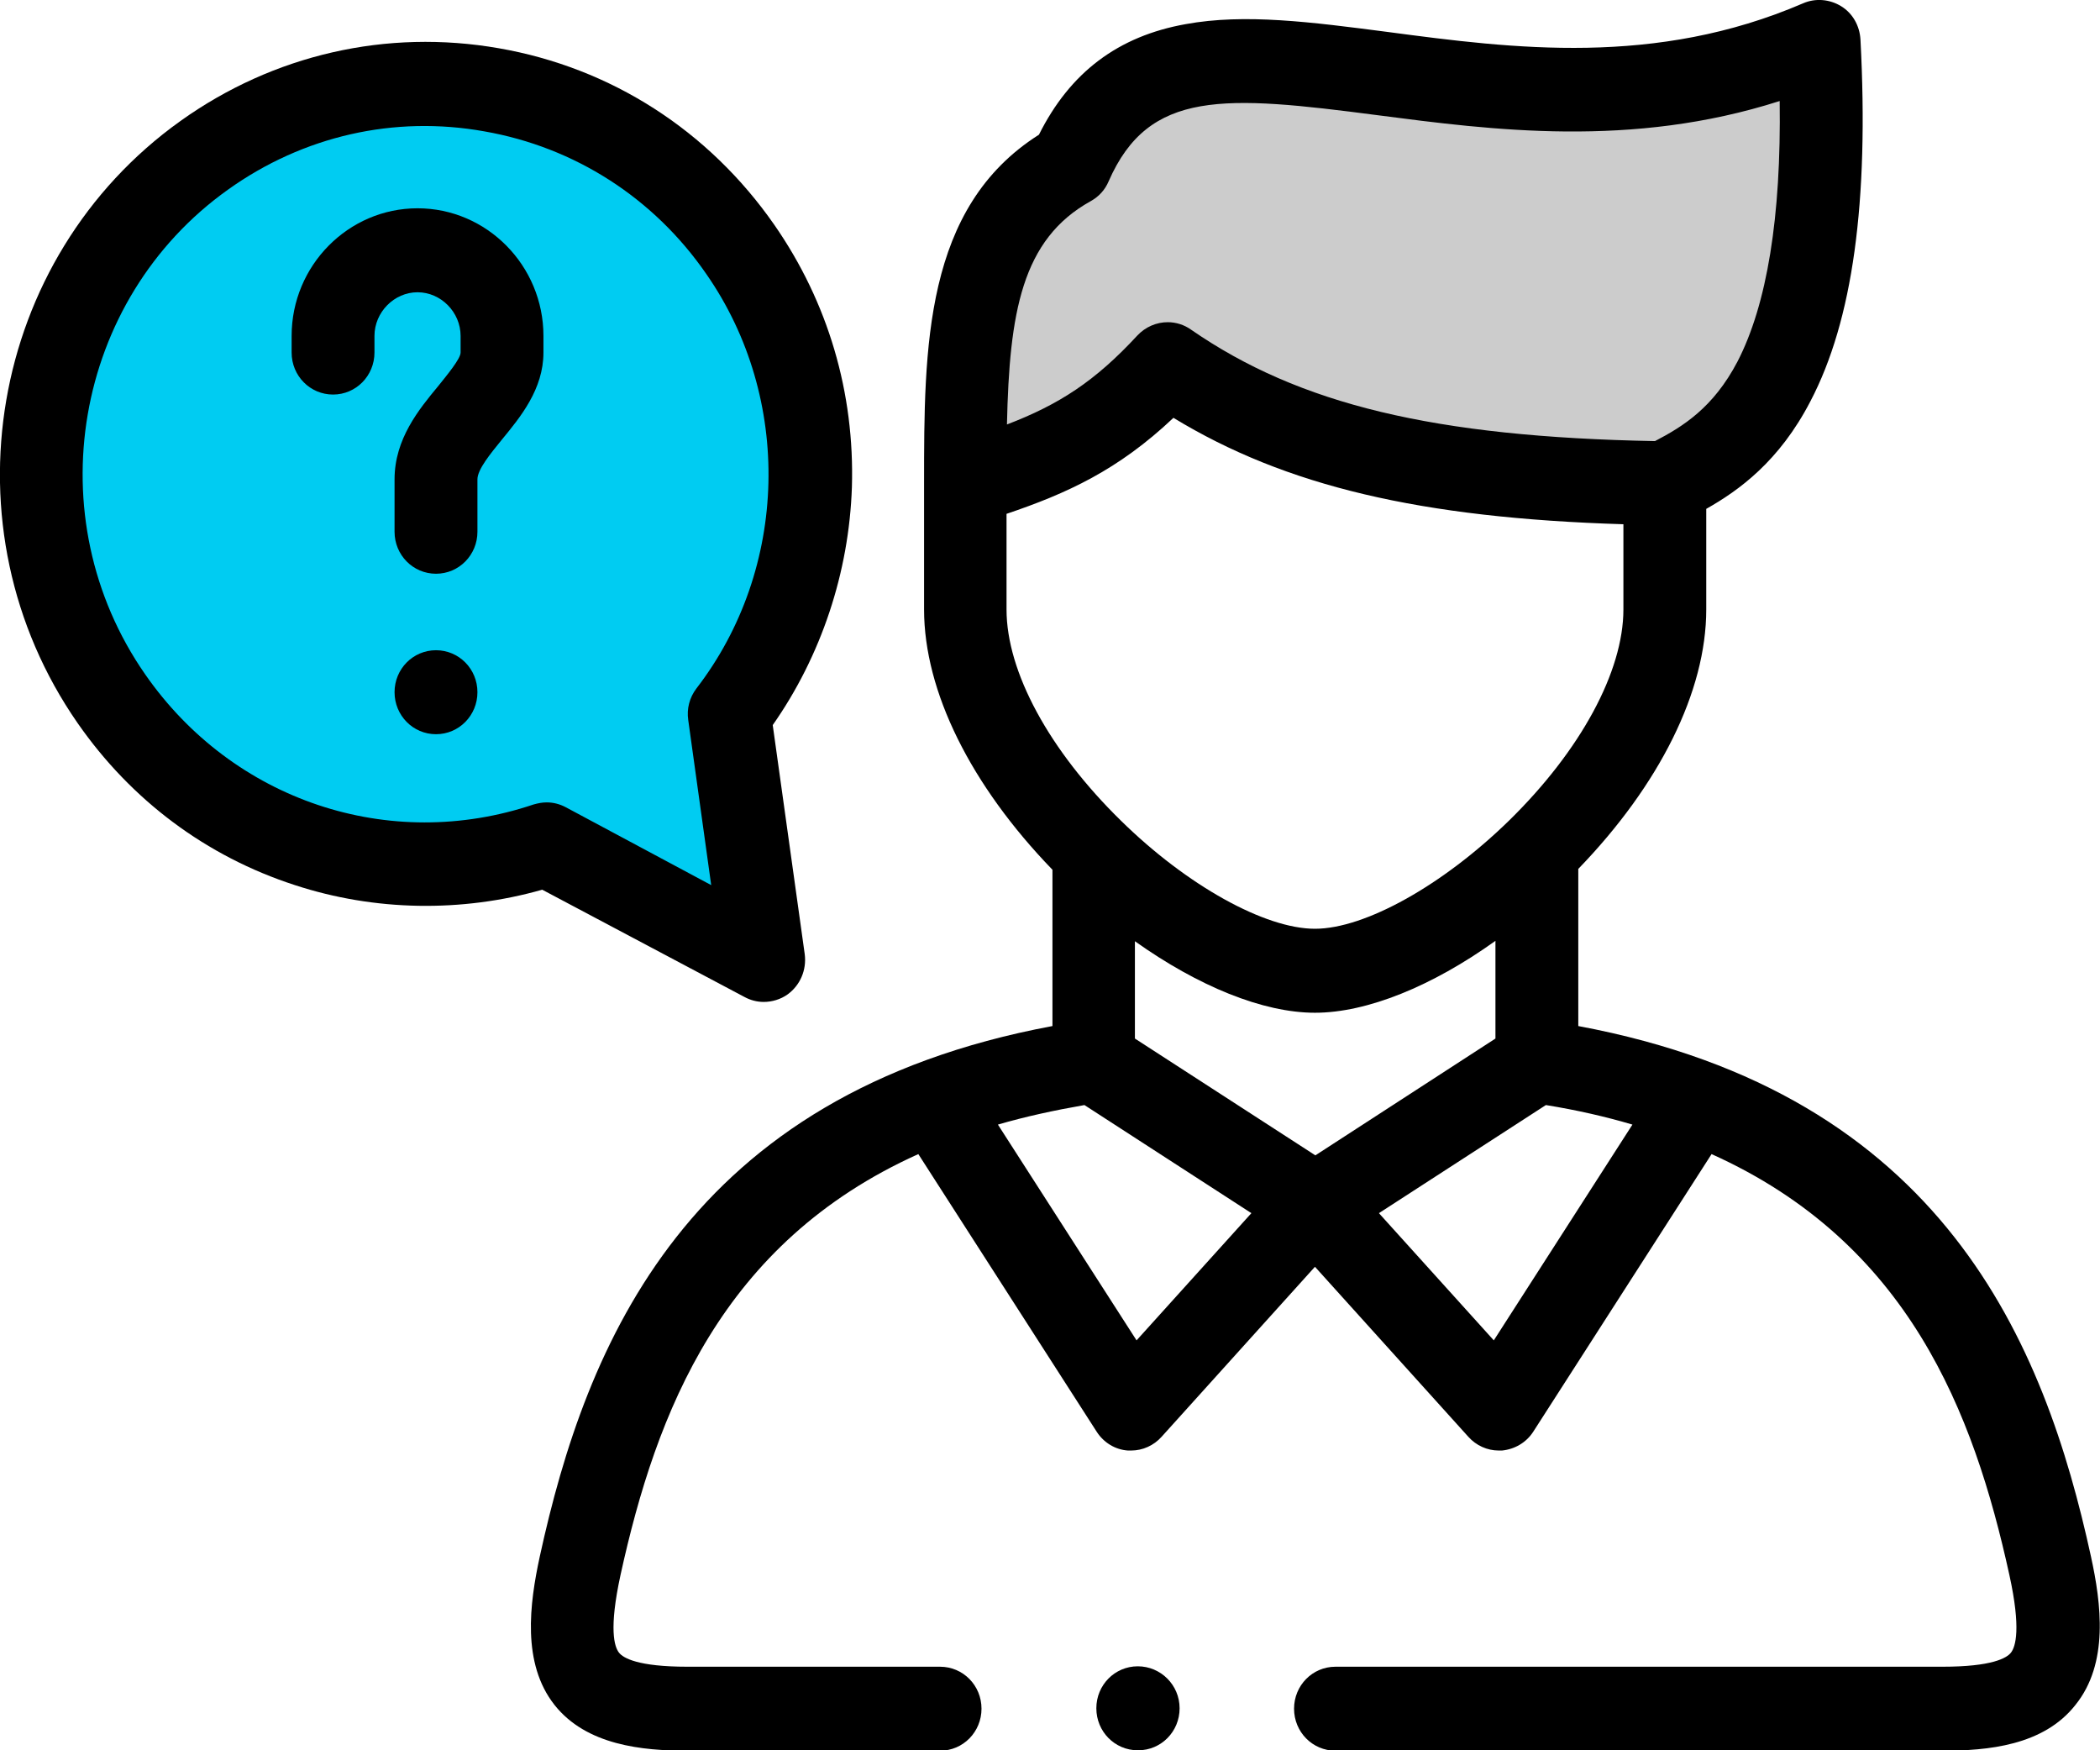 <svg width="60" height="50" viewBox="0 0 60 50" fill="none" xmlns="http://www.w3.org/2000/svg">
<g clip-path="url(#clip0)">
<path fill-rule="evenodd" clip-rule="evenodd" d="M15.621 24.121C11.145 25.618 6.047 24.074 3.188 19.953C-0.316 14.929 0.879 7.981 5.836 4.43C10.793 0.879 17.66 2.09 21.152 7.126C24.012 11.235 23.742 16.627 20.836 20.392L21.82 27.423L15.621 24.121Z" fill="#00CCF2"/>
<path fill-rule="evenodd" clip-rule="evenodd" d="M33.363 10.416C36.844 12.815 41.098 13.717 47.555 13.812C49.383 12.862 52.512 11.318 51.973 1.2C42.316 5.368 33.504 -1.971 30.586 4.703C27.574 6.366 27.574 9.893 27.574 13.812C29.977 13.064 31.523 12.411 33.363 10.416Z" fill="#CCCCCC"/>
<path d="M21.27 28.48C21.445 28.575 21.633 28.622 21.82 28.622C22.055 28.622 22.301 28.551 22.5 28.409C22.863 28.147 23.051 27.708 22.992 27.256L22.078 20.713C23.461 18.741 24.258 16.354 24.34 13.919C24.422 11.223 23.66 8.634 22.125 6.425C20.25 3.729 17.461 1.936 14.25 1.378C11.051 0.819 7.816 1.556 5.156 3.456C-0.328 7.375 -1.652 15.083 2.215 20.653C3.75 22.862 5.895 24.465 8.426 25.285C10.711 26.033 13.195 26.069 15.492 25.416L21.27 28.48ZM4.148 19.264C1.031 14.786 2.098 8.563 6.516 5.416C8.66 3.884 11.262 3.29 13.84 3.753C16.418 4.204 18.68 5.653 20.18 7.827C22.652 11.378 22.535 16.247 19.898 19.667C19.699 19.929 19.617 20.249 19.664 20.57L20.32 25.285L16.172 23.064C15.996 22.969 15.809 22.922 15.621 22.922C15.492 22.922 15.375 22.945 15.246 22.981C11.121 24.37 6.656 22.874 4.148 19.264Z" fill="black"/>
<path d="M11.93 5.95C9.949 5.95 8.332 7.589 8.332 9.596V10.071C8.332 10.736 8.859 11.271 9.516 11.271C10.172 11.271 10.699 10.736 10.699 10.071V9.596C10.699 8.919 11.262 8.349 11.93 8.349C12.598 8.349 13.16 8.919 13.16 9.596V10.071C13.16 10.249 12.773 10.713 12.527 11.021C11.965 11.698 11.273 12.542 11.273 13.694V15.19C11.273 15.855 11.801 16.39 12.457 16.39C13.113 16.39 13.641 15.855 13.641 15.19V13.694C13.641 13.409 14.016 12.957 14.344 12.553C14.871 11.912 15.527 11.117 15.527 10.071V9.596C15.527 7.589 13.91 5.95 11.93 5.95Z" fill="black"/>
<path d="M12.457 18.575C11.801 18.575 11.273 19.109 11.273 19.774C11.273 20.439 11.801 20.974 12.457 20.974C13.113 20.974 13.641 20.439 13.641 19.774C13.641 19.109 13.113 18.575 12.457 18.575Z" fill="black"/>
<path d="M59.742 44.466C58.418 38.397 55.547 31.259 45.094 29.311V24.822C47.414 22.423 48.75 19.751 48.75 17.411V14.537C49.676 14.014 50.836 13.183 51.727 11.461C52.934 9.157 53.402 5.772 53.156 1.128C53.133 0.736 52.934 0.38 52.605 0.178C52.277 -0.024 51.867 -0.059 51.516 0.095C47.297 1.912 43.242 1.39 39.656 0.914C37.465 0.629 35.566 0.38 33.879 0.689C31.945 1.033 30.574 2.067 29.684 3.848C26.402 5.926 26.402 9.929 26.402 13.812V17.411C26.402 19.751 27.738 22.435 30.07 24.846V29.311C19.617 31.259 16.746 38.397 15.422 44.466C15.129 45.819 14.906 47.518 15.844 48.706C16.758 49.858 18.352 50.012 19.641 50.012H26.859C27.516 50.012 28.043 49.477 28.043 48.812C28.043 48.147 27.516 47.613 26.859 47.613H19.641C18.223 47.613 17.801 47.363 17.684 47.209C17.555 47.043 17.391 46.544 17.73 44.988C18.75 40.344 20.613 35.499 26.238 32.969L31.336 40.903C31.535 41.211 31.863 41.413 32.227 41.437C32.262 41.437 32.297 41.437 32.32 41.437C32.648 41.437 32.965 41.294 33.188 41.045L37.57 36.188L41.953 41.045C42.176 41.294 42.492 41.437 42.82 41.437C42.855 41.437 42.879 41.437 42.914 41.437C43.277 41.401 43.605 41.211 43.805 40.903L48.902 32.969C54.527 35.499 56.391 40.344 57.41 44.988C57.75 46.532 57.586 47.043 57.457 47.209C57.34 47.363 56.918 47.613 55.5 47.613H38.156C37.5 47.613 36.973 48.147 36.973 48.812C36.973 49.477 37.5 50.012 38.156 50.012H55.5C56.789 50.012 58.383 49.869 59.297 48.706C60.258 47.518 60.035 45.808 59.742 44.466ZM31.16 5.748C31.395 5.618 31.57 5.428 31.676 5.178C32.824 2.553 34.98 2.72 39.352 3.29C42.633 3.717 46.617 4.24 50.848 2.886C50.895 6.2 50.484 8.705 49.641 10.332C48.949 11.651 48.082 12.185 47.285 12.601C40.98 12.482 37.125 11.556 34.031 9.418C33.832 9.276 33.598 9.204 33.363 9.204C33.047 9.204 32.73 9.335 32.496 9.584C31.289 10.891 30.258 11.556 28.77 12.126C28.84 8.931 29.191 6.841 31.16 5.748ZM28.758 17.411V14.679C30.48 14.097 31.945 13.432 33.527 11.936C36.727 13.884 40.582 14.798 46.383 14.976V17.411C46.383 19.18 45.164 21.437 43.113 23.444C41.227 25.285 39 26.532 37.57 26.532C36.141 26.532 33.914 25.297 32.027 23.444C29.977 21.437 28.758 19.192 28.758 17.411ZM32.473 38.29L28.512 32.126C29.285 31.9 30.105 31.722 30.984 31.568L35.754 34.656L32.473 38.29ZM32.426 29.668V26.888C34.23 28.171 36.082 28.931 37.57 28.931C39.059 28.931 40.922 28.171 42.727 26.877V29.668L37.582 33.005L32.426 29.668ZM42.68 38.29L39.398 34.656L44.168 31.568C45.047 31.71 45.879 31.9 46.641 32.126L42.68 38.29Z" fill="black"/>
<path d="M32.508 47.601C31.852 47.601 31.324 48.135 31.324 48.8C31.324 49.466 31.852 50 32.508 50H32.52C33.176 50 33.703 49.466 33.703 48.8C33.703 48.135 33.164 47.601 32.508 47.601Z" fill="black"/>
</g>
<defs>
<clipPath id="clip0">
<rect width="60" height="50" fill="white"/>
</clipPath>
</defs>
</svg>
